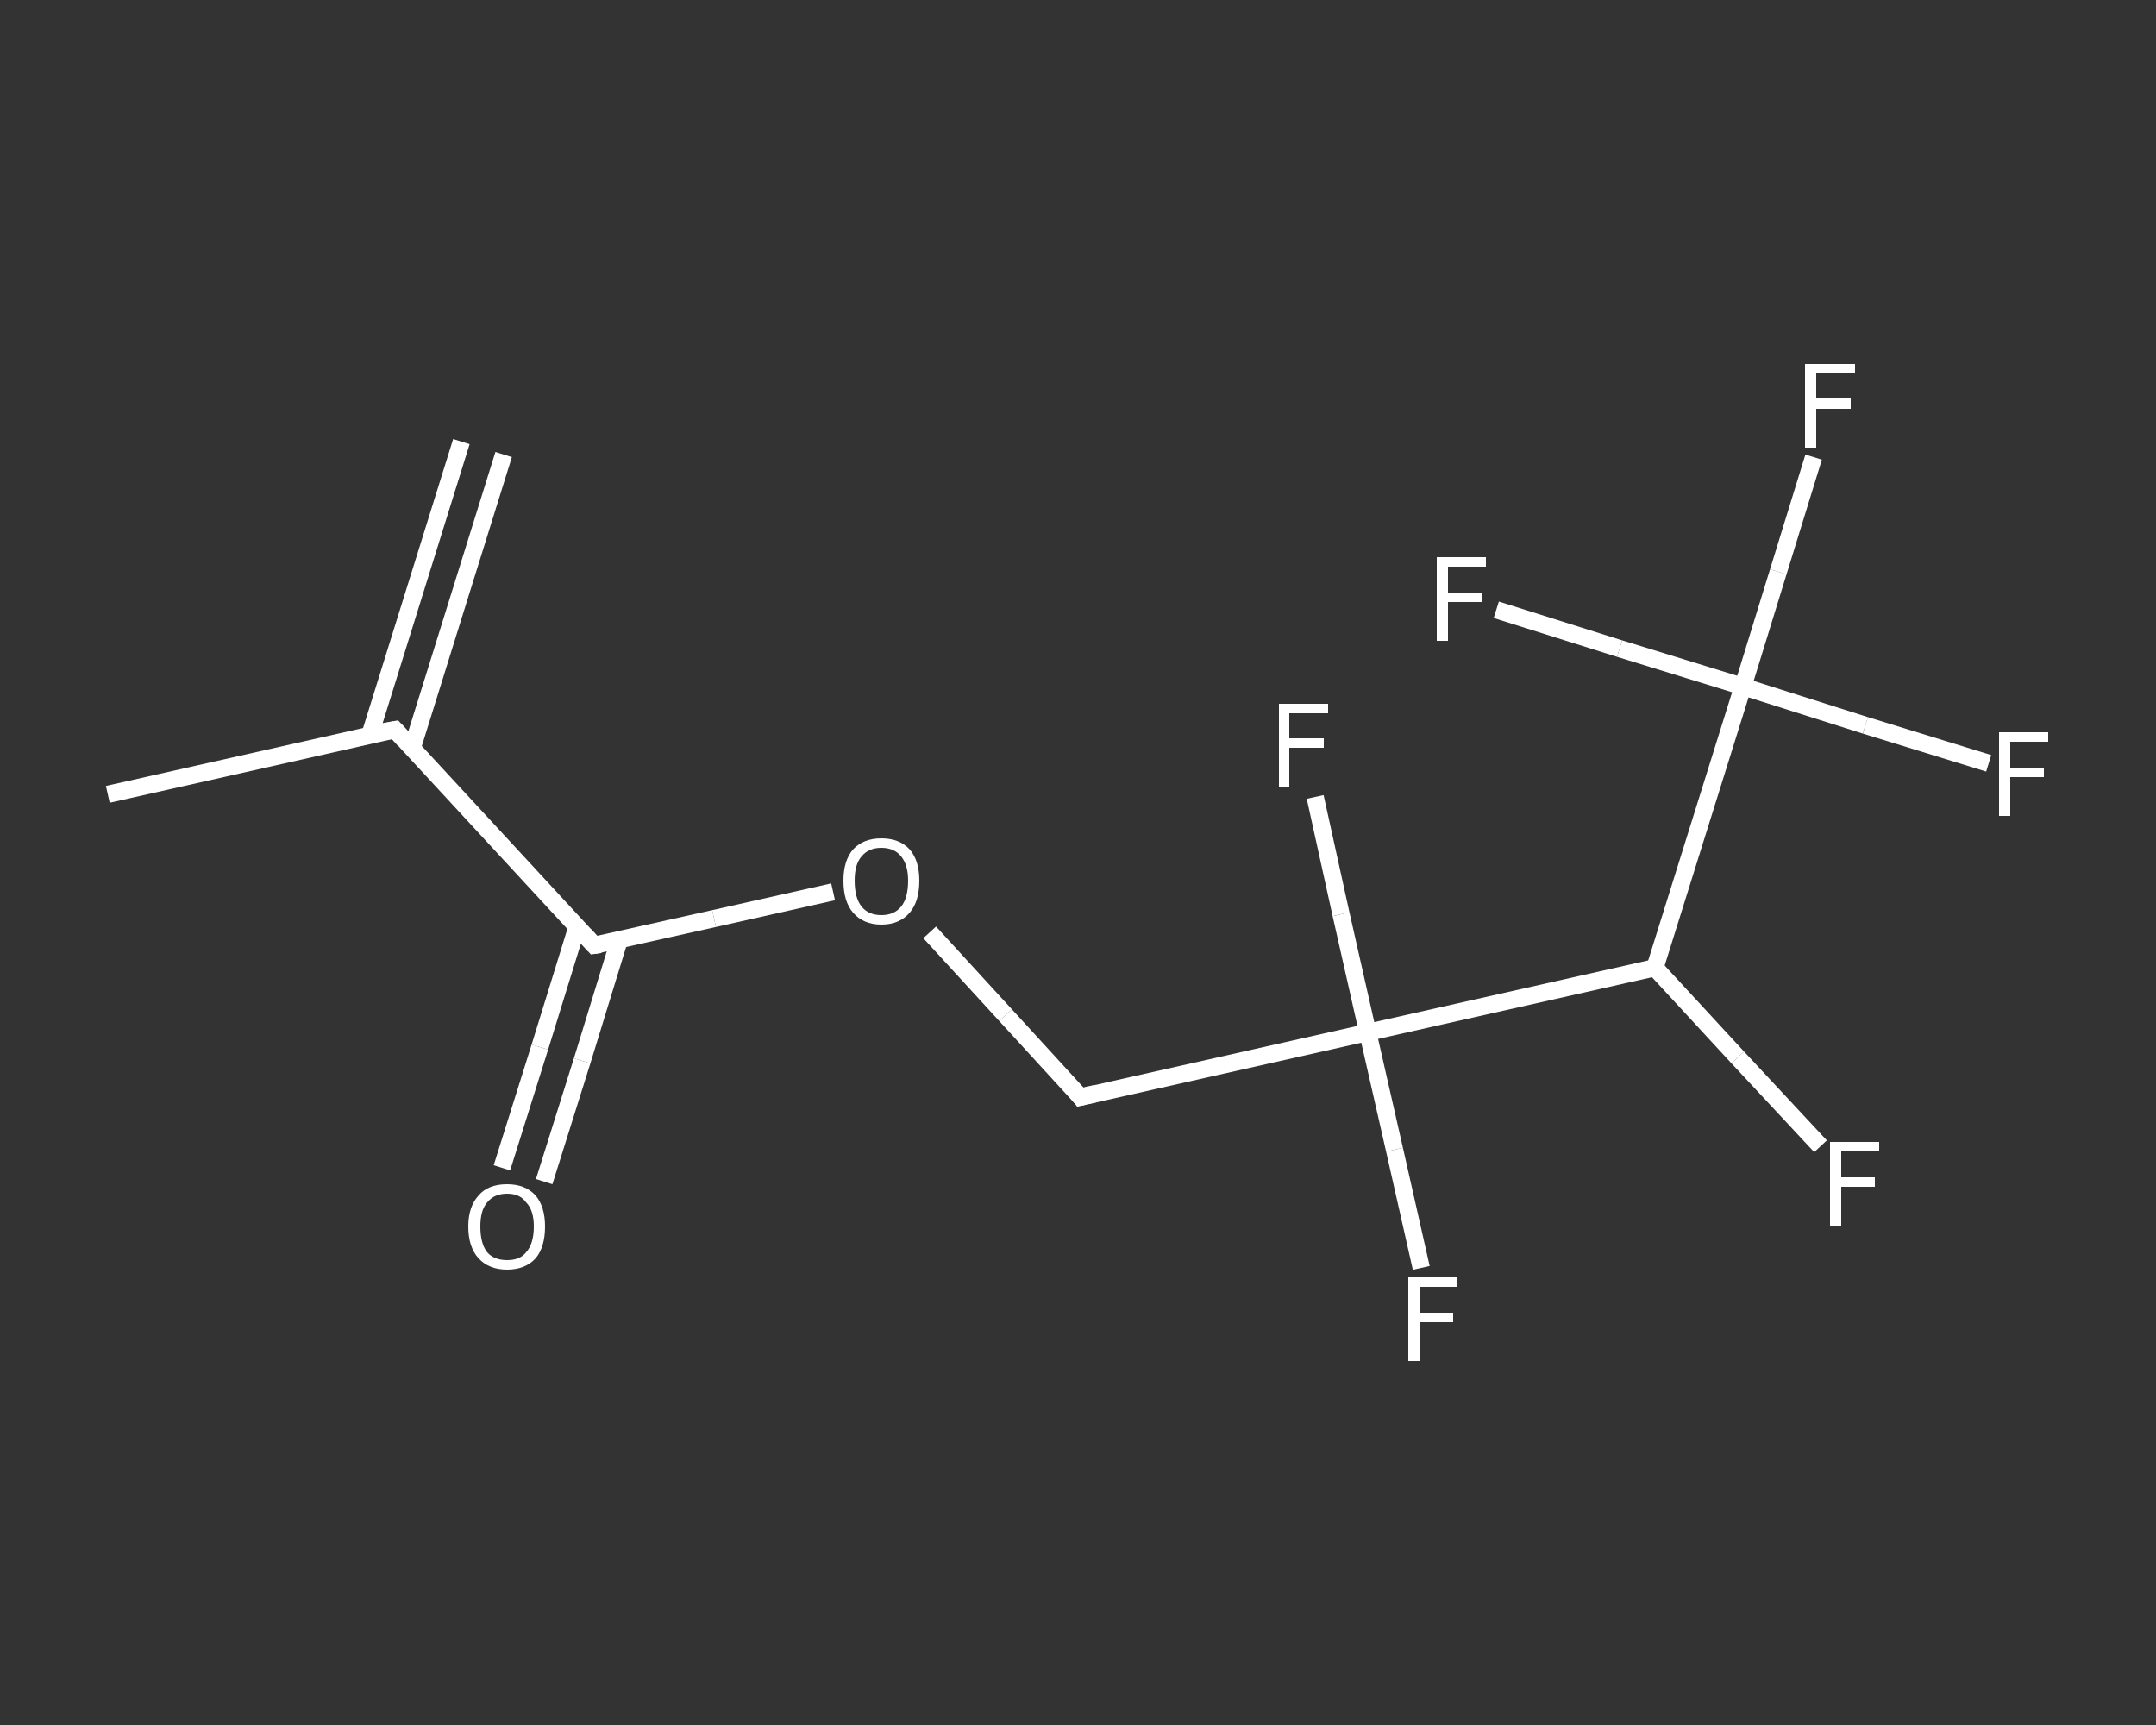 <?xml version='1.0' encoding='iso-8859-1'?>
<svg version='1.1' baseProfile='full'
              xmlns='http://www.w3.org/2000/svg'
                      xmlns:rdkit='http://www.rdkit.org/xml'
                      xmlns:xlink='http://www.w3.org/1999/xlink'
                  xml:space='preserve'
width='250px' height='200px' viewBox='0 0 250 200'>
<rect x="0" y="0" width="250" height="200" fill="#333333" stroke="none"/>
<!-- END OF HEADER -->
<rect style='opacity:1.0;fill:transparent;stroke:none' width='250.0' height='200.0' x='0.0' y='0.0'> </rect>
<path class='bond-0 atom-0 atom-1' d='M 58.4,52.7 L 47.8,86.7' style='fill:none;fill-rule:evenodd;stroke:#FFFFFF;stroke-width:2.0px;stroke-linecap:butt;stroke-linejoin:miter;stroke-opacity:1' />
<path class='bond-0 atom-0 atom-1' d='M 53.5,51.2 L 42.9,85.2' style='fill:none;fill-rule:evenodd;stroke:#FFFFFF;stroke-width:2.0px;stroke-linecap:butt;stroke-linejoin:miter;stroke-opacity:1' />
<path class='bond-1 atom-1 atom-2' d='M 45.8,84.6 L 12.5,92.1' style='fill:none;fill-rule:evenodd;stroke:#FFFFFF;stroke-width:2.0px;stroke-linecap:butt;stroke-linejoin:miter;stroke-opacity:1' />
<path class='bond-2 atom-1 atom-3' d='M 45.8,84.6 L 68.9,109.6' style='fill:none;fill-rule:evenodd;stroke:#FFFFFF;stroke-width:2.0px;stroke-linecap:butt;stroke-linejoin:miter;stroke-opacity:1' />
<path class='bond-3 atom-3 atom-4' d='M 66.9,107.5 L 62.6,121.4' style='fill:none;fill-rule:evenodd;stroke:#FFFFFF;stroke-width:2.0px;stroke-linecap:butt;stroke-linejoin:miter;stroke-opacity:1' />
<path class='bond-3 atom-3 atom-4' d='M 62.6,121.4 L 58.2,135.4' style='fill:none;fill-rule:evenodd;stroke:#FFFFFF;stroke-width:2.0px;stroke-linecap:butt;stroke-linejoin:miter;stroke-opacity:1' />
<path class='bond-3 atom-3 atom-4' d='M 71.8,109.0 L 67.5,123.0' style='fill:none;fill-rule:evenodd;stroke:#FFFFFF;stroke-width:2.0px;stroke-linecap:butt;stroke-linejoin:miter;stroke-opacity:1' />
<path class='bond-3 atom-3 atom-4' d='M 67.5,123.0 L 63.1,137.0' style='fill:none;fill-rule:evenodd;stroke:#FFFFFF;stroke-width:2.0px;stroke-linecap:butt;stroke-linejoin:miter;stroke-opacity:1' />
<path class='bond-4 atom-3 atom-5' d='M 68.9,109.6 L 82.8,106.5' style='fill:none;fill-rule:evenodd;stroke:#FFFFFF;stroke-width:2.0px;stroke-linecap:butt;stroke-linejoin:miter;stroke-opacity:1' />
<path class='bond-4 atom-3 atom-5' d='M 82.8,106.5 L 96.6,103.4' style='fill:none;fill-rule:evenodd;stroke:#FFFFFF;stroke-width:2.0px;stroke-linecap:butt;stroke-linejoin:miter;stroke-opacity:1' />
<path class='bond-5 atom-5 atom-6' d='M 107.8,108.1 L 116.6,117.7' style='fill:none;fill-rule:evenodd;stroke:#FFFFFF;stroke-width:2.0px;stroke-linecap:butt;stroke-linejoin:miter;stroke-opacity:1' />
<path class='bond-5 atom-5 atom-6' d='M 116.6,117.7 L 125.3,127.2' style='fill:none;fill-rule:evenodd;stroke:#FFFFFF;stroke-width:2.0px;stroke-linecap:butt;stroke-linejoin:miter;stroke-opacity:1' />
<path class='bond-6 atom-6 atom-7' d='M 125.3,127.2 L 158.6,119.7' style='fill:none;fill-rule:evenodd;stroke:#FFFFFF;stroke-width:2.0px;stroke-linecap:butt;stroke-linejoin:miter;stroke-opacity:1' />
<path class='bond-7 atom-7 atom-8' d='M 158.6,119.7 L 161.7,133.3' style='fill:none;fill-rule:evenodd;stroke:#FFFFFF;stroke-width:2.0px;stroke-linecap:butt;stroke-linejoin:miter;stroke-opacity:1' />
<path class='bond-7 atom-7 atom-8' d='M 161.7,133.3 L 164.8,147.0' style='fill:none;fill-rule:evenodd;stroke:#FFFFFF;stroke-width:2.0px;stroke-linecap:butt;stroke-linejoin:miter;stroke-opacity:1' />
<path class='bond-8 atom-7 atom-9' d='M 158.6,119.7 L 155.5,106.0' style='fill:none;fill-rule:evenodd;stroke:#FFFFFF;stroke-width:2.0px;stroke-linecap:butt;stroke-linejoin:miter;stroke-opacity:1' />
<path class='bond-8 atom-7 atom-9' d='M 155.5,106.0 L 152.5,92.4' style='fill:none;fill-rule:evenodd;stroke:#FFFFFF;stroke-width:2.0px;stroke-linecap:butt;stroke-linejoin:miter;stroke-opacity:1' />
<path class='bond-9 atom-7 atom-10' d='M 158.6,119.7 L 191.9,112.2' style='fill:none;fill-rule:evenodd;stroke:#FFFFFF;stroke-width:2.0px;stroke-linecap:butt;stroke-linejoin:miter;stroke-opacity:1' />
<path class='bond-10 atom-10 atom-11' d='M 191.9,112.2 L 201.5,122.6' style='fill:none;fill-rule:evenodd;stroke:#FFFFFF;stroke-width:2.0px;stroke-linecap:butt;stroke-linejoin:miter;stroke-opacity:1' />
<path class='bond-10 atom-10 atom-11' d='M 201.5,122.6 L 211.1,132.9' style='fill:none;fill-rule:evenodd;stroke:#FFFFFF;stroke-width:2.0px;stroke-linecap:butt;stroke-linejoin:miter;stroke-opacity:1' />
<path class='bond-11 atom-10 atom-12' d='M 191.9,112.2 L 202.1,79.6' style='fill:none;fill-rule:evenodd;stroke:#FFFFFF;stroke-width:2.0px;stroke-linecap:butt;stroke-linejoin:miter;stroke-opacity:1' />
<path class='bond-12 atom-12 atom-13' d='M 202.1,79.6 L 206.2,66.3' style='fill:none;fill-rule:evenodd;stroke:#FFFFFF;stroke-width:2.0px;stroke-linecap:butt;stroke-linejoin:miter;stroke-opacity:1' />
<path class='bond-12 atom-12 atom-13' d='M 206.2,66.3 L 210.3,53.0' style='fill:none;fill-rule:evenodd;stroke:#FFFFFF;stroke-width:2.0px;stroke-linecap:butt;stroke-linejoin:miter;stroke-opacity:1' />
<path class='bond-13 atom-12 atom-14' d='M 202.1,79.6 L 216.3,84.1' style='fill:none;fill-rule:evenodd;stroke:#FFFFFF;stroke-width:2.0px;stroke-linecap:butt;stroke-linejoin:miter;stroke-opacity:1' />
<path class='bond-13 atom-12 atom-14' d='M 216.3,84.1 L 230.6,88.5' style='fill:none;fill-rule:evenodd;stroke:#FFFFFF;stroke-width:2.0px;stroke-linecap:butt;stroke-linejoin:miter;stroke-opacity:1' />
<path class='bond-14 atom-12 atom-15' d='M 202.1,79.6 L 187.8,75.2' style='fill:none;fill-rule:evenodd;stroke:#FFFFFF;stroke-width:2.0px;stroke-linecap:butt;stroke-linejoin:miter;stroke-opacity:1' />
<path class='bond-14 atom-12 atom-15' d='M 187.8,75.2 L 173.5,70.7' style='fill:none;fill-rule:evenodd;stroke:#FFFFFF;stroke-width:2.0px;stroke-linecap:butt;stroke-linejoin:miter;stroke-opacity:1' />
<path d='M 44.1,84.9 L 45.8,84.6 L 46.9,85.8' style='fill:none;stroke:#FFFFFF;stroke-width:2.0px;stroke-linecap:butt;stroke-linejoin:miter;stroke-opacity:1;' />
<path d='M 67.8,108.4 L 68.9,109.6 L 69.6,109.5' style='fill:none;stroke:#FFFFFF;stroke-width:2.0px;stroke-linecap:butt;stroke-linejoin:miter;stroke-opacity:1;' />
<path d='M 124.9,126.7 L 125.3,127.2 L 127.0,126.8' style='fill:none;stroke:#FFFFFF;stroke-width:2.0px;stroke-linecap:butt;stroke-linejoin:miter;stroke-opacity:1;' />
<path class='atom-4' d='M 54.3 142.2
Q 54.3 139.9, 55.5 138.6
Q 56.6 137.3, 58.8 137.3
Q 60.9 137.3, 62.1 138.6
Q 63.2 139.9, 63.2 142.2
Q 63.2 144.6, 62.1 145.9
Q 60.9 147.2, 58.8 147.2
Q 56.7 147.2, 55.5 145.9
Q 54.3 144.6, 54.3 142.2
M 58.8 146.1
Q 60.3 146.1, 61.0 145.2
Q 61.9 144.2, 61.9 142.2
Q 61.9 140.3, 61.0 139.4
Q 60.3 138.4, 58.8 138.4
Q 57.3 138.4, 56.5 139.4
Q 55.7 140.3, 55.7 142.2
Q 55.7 144.2, 56.5 145.2
Q 57.3 146.1, 58.8 146.1
' fill='#FFFFFF'/>
<path class='atom-5' d='M 97.8 102.1
Q 97.8 99.8, 98.9 98.5
Q 100.1 97.2, 102.2 97.2
Q 104.3 97.2, 105.5 98.5
Q 106.6 99.8, 106.6 102.1
Q 106.6 104.5, 105.5 105.8
Q 104.3 107.2, 102.2 107.2
Q 100.1 107.2, 98.9 105.8
Q 97.8 104.5, 97.8 102.1
M 102.2 106.1
Q 103.7 106.1, 104.5 105.1
Q 105.3 104.1, 105.3 102.1
Q 105.3 100.3, 104.5 99.3
Q 103.7 98.3, 102.2 98.3
Q 100.7 98.3, 99.9 99.3
Q 99.1 100.2, 99.1 102.1
Q 99.1 104.1, 99.9 105.1
Q 100.7 106.1, 102.2 106.1
' fill='#FFFFFF'/>
<path class='atom-8' d='M 163.3 148.1
L 169.0 148.1
L 169.0 149.2
L 164.6 149.2
L 164.6 152.2
L 168.5 152.2
L 168.5 153.3
L 164.6 153.3
L 164.6 157.8
L 163.3 157.8
L 163.3 148.1
' fill='#FFFFFF'/>
<path class='atom-9' d='M 148.3 81.6
L 154.0 81.6
L 154.0 82.7
L 149.5 82.7
L 149.5 85.6
L 153.5 85.6
L 153.5 86.7
L 149.5 86.7
L 149.5 91.2
L 148.3 91.2
L 148.3 81.6
' fill='#FFFFFF'/>
<path class='atom-11' d='M 212.2 132.4
L 217.9 132.4
L 217.9 133.5
L 213.5 133.5
L 213.5 136.5
L 217.4 136.5
L 217.4 137.6
L 213.5 137.6
L 213.5 142.1
L 212.2 142.1
L 212.2 132.4
' fill='#FFFFFF'/>
<path class='atom-13' d='M 209.3 42.2
L 215.1 42.2
L 215.1 43.3
L 210.6 43.3
L 210.6 46.2
L 214.6 46.2
L 214.6 47.4
L 210.6 47.4
L 210.6 51.9
L 209.3 51.9
L 209.3 42.2
' fill='#FFFFFF'/>
<path class='atom-14' d='M 231.8 84.9
L 237.5 84.9
L 237.5 86.0
L 233.1 86.0
L 233.1 89.0
L 237.0 89.0
L 237.0 90.1
L 233.1 90.1
L 233.1 94.6
L 231.8 94.6
L 231.8 84.9
' fill='#FFFFFF'/>
<path class='atom-15' d='M 166.6 64.6
L 172.3 64.6
L 172.3 65.7
L 167.9 65.7
L 167.9 68.7
L 171.9 68.7
L 171.9 69.8
L 167.9 69.8
L 167.9 74.3
L 166.6 74.3
L 166.6 64.6
' fill='#FFFFFF'/>
</svg>
